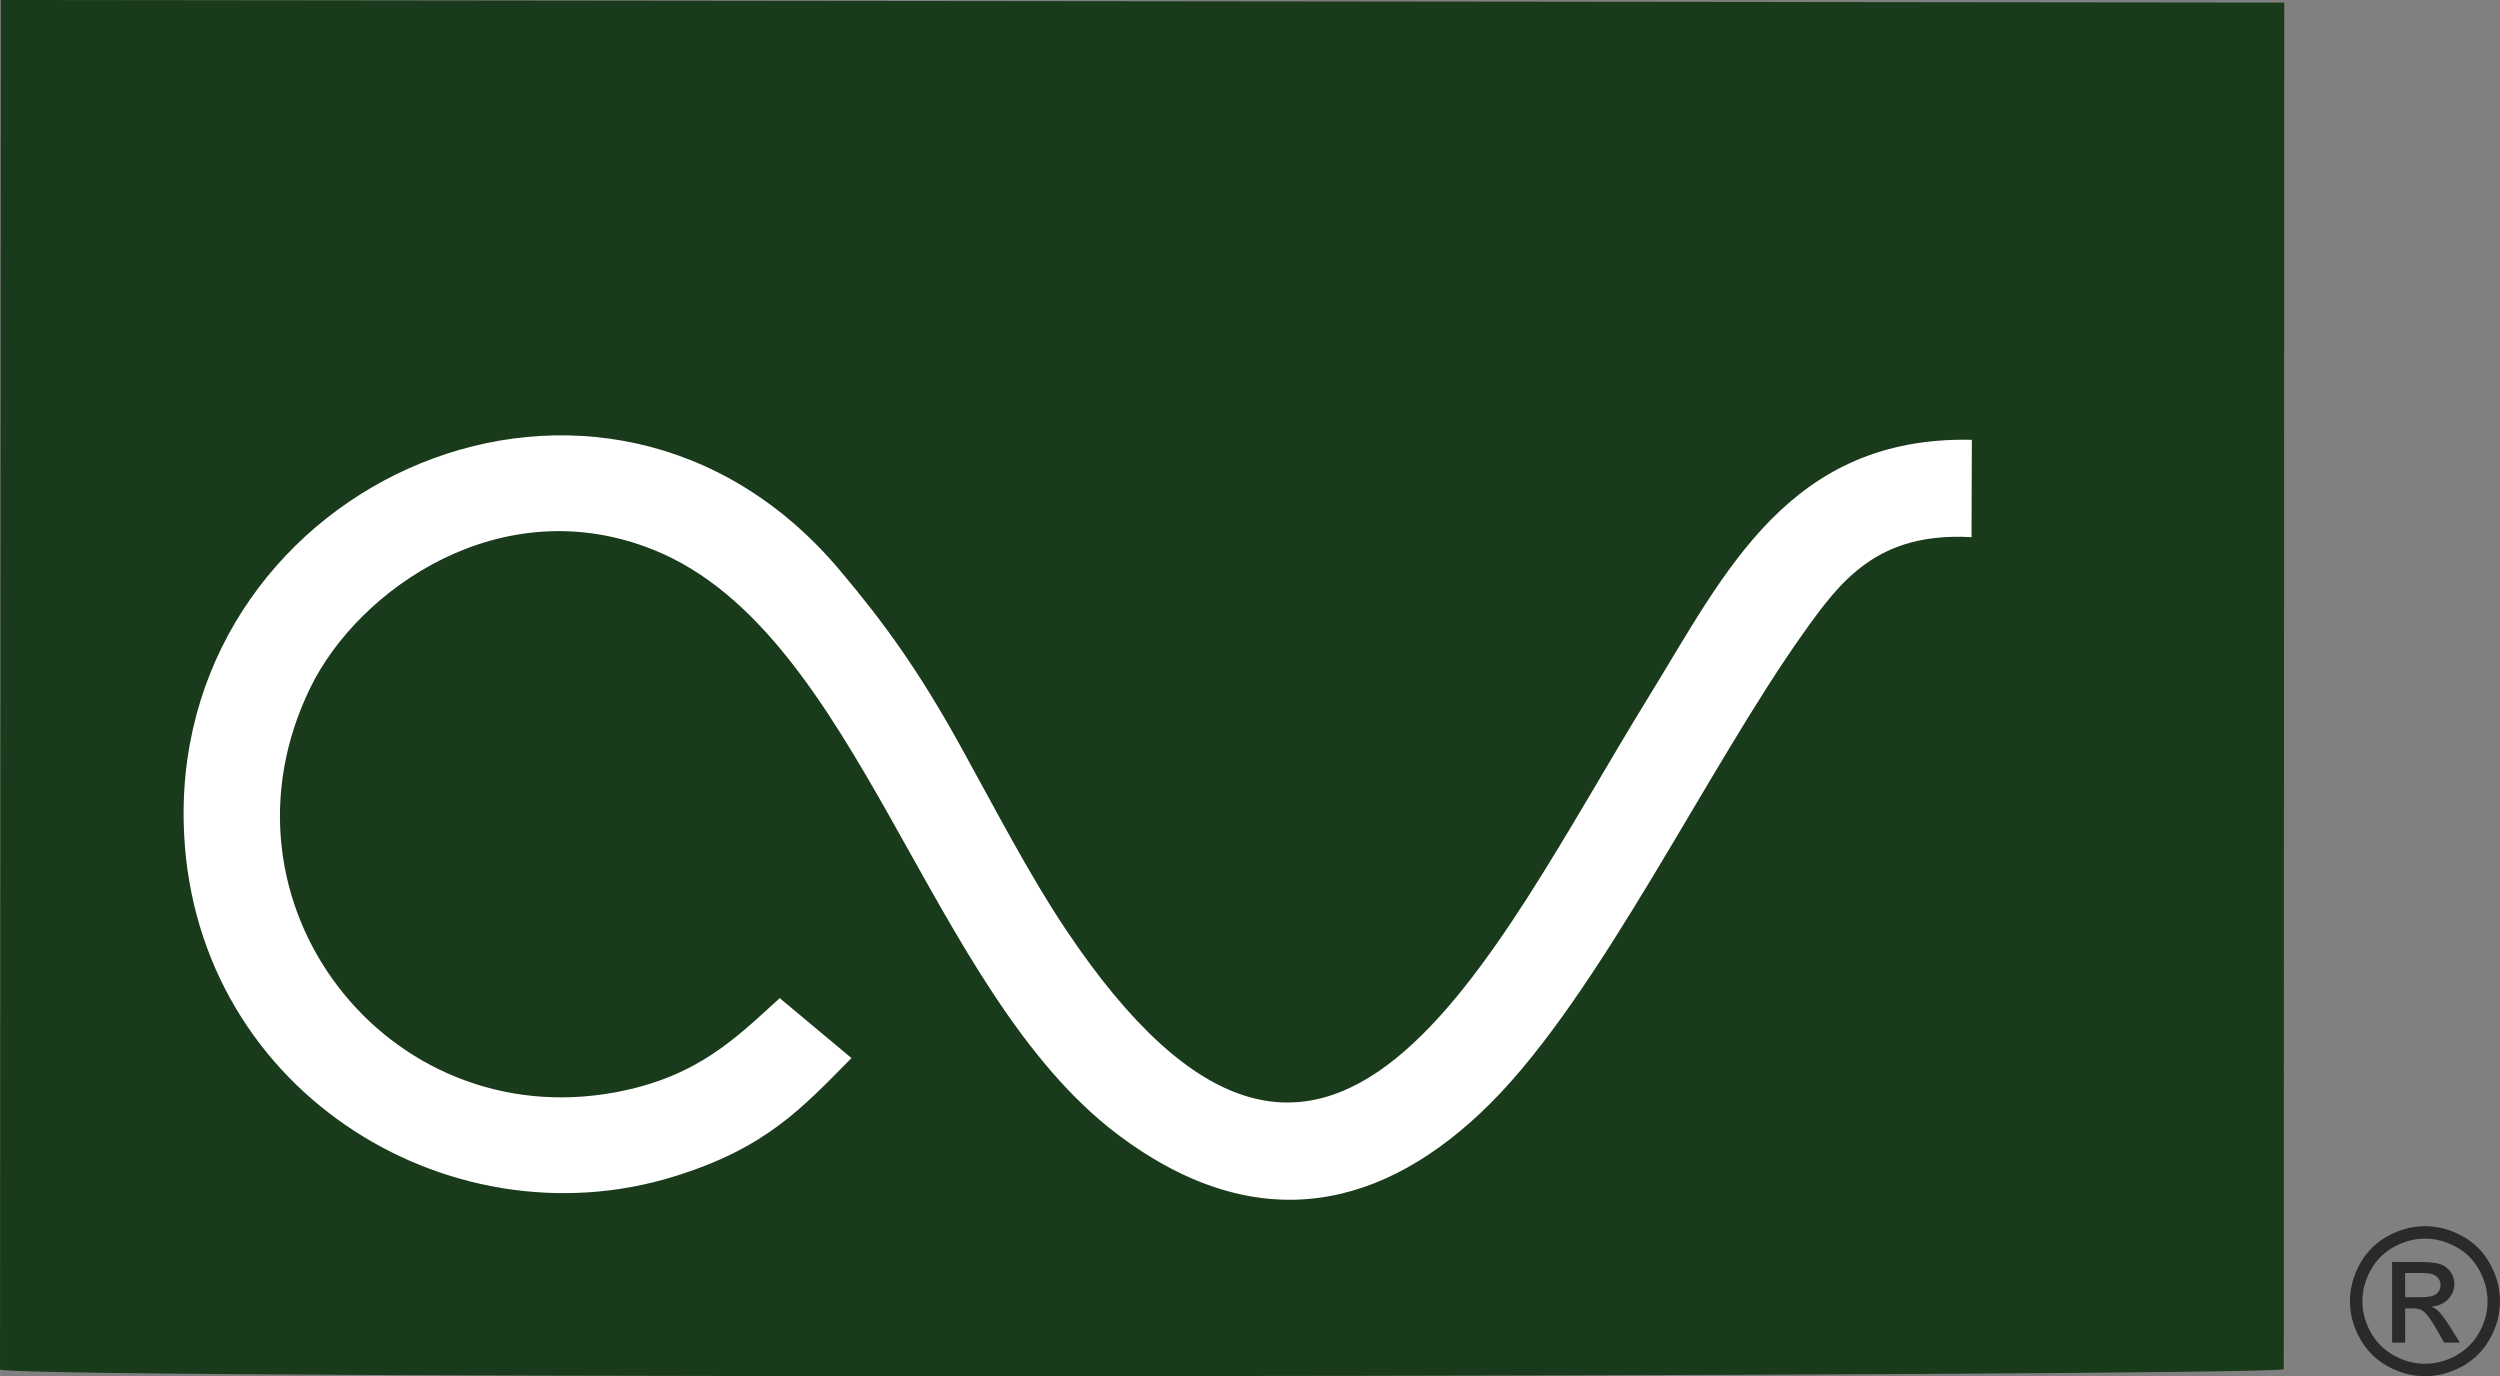 <?xml version="1.0" encoding="UTF-8"?>
<!DOCTYPE svg PUBLIC "-//W3C//DTD SVG 1.0//EN" "http://www.w3.org/TR/2001/REC-SVG-20010904/DTD/svg10.dtd">
<!-- Creator: CorelDRAW 2020 (64-Bit) -->
<svg xmlns="http://www.w3.org/2000/svg" xml:space="preserve" width="46.215mm" height="25.44mm" version="1.0" style="shape-rendering:geometricPrecision; text-rendering:geometricPrecision; image-rendering:optimizeQuality; fill-rule:evenodd; clip-rule:evenodd"
viewBox="0 0 4006.78 2205.65"
 xmlns:xlink="http://www.w3.org/1999/xlink"
 xmlns:xodm="http://www.corel.com/coreldraw/odm/2003">
 <rect x="0" y="0" width="4006.78" height="2205.65" fill="#808080" stroke="none"/>
 <defs>
  <style type="text/css">
   <![CDATA[
    .fil0 {fill:#1A3B1B}
    .fil1 {fill:white}
    .fil2 {fill:#2B2A29;fill-rule:nonzero}
   ]]>
  </style>
 </defs>
 <g id="Layer_x0020_1">
  <path class="fil0" d="M-0 2195.31c72.48,16.24 3613.66,11.31 3660.24,-0.71l0.81 -2190.47 -3659.72 -4.14 -1.34 2195.32z"/>
  <path class="fil1" d="M1364.63 1695.78l-114.96 -96.01c-69.45,62.95 -130.73,126.16 -262.98,150.83 -366.75,68.44 -657.16,-304.59 -489.23,-648.64 76.78,-157.32 306.33,-319.76 551.49,-220.11 329.09,133.77 436.31,706.35 743.07,936.91 224.78,168.94 428.1,118.08 596.75,-50.42 176.45,-176.29 347.71,-537.77 502.19,-754.54 58.06,-81.49 117.29,-161.68 268.85,-152.84l0.51 -156.08c-293.24,-6.38 -396.01,214.01 -516.77,410.01 -258.09,418.9 -513.13,1005.94 -934.97,375.41 -60.52,-90.44 -117.11,-200.58 -169.73,-295.46 -65.48,-118.06 -119.23,-193.57 -193.2,-281.29 -377.27,-447.36 -1061.09,-143.41 -1051.33,402.1 7.61,426.03 420.76,683.25 786.49,569.82 146.06,-45.31 203.3,-107.99 283.84,-189.68z"/>
  <path class="fil2" d="M3886.69 1965.26c20.17,0 39.85,5.17 59.09,15.55 19.19,10.33 34.19,25.18 44.9,44.42 10.71,19.29 16.09,39.4 16.09,60.28 0,20.72 -5.27,40.66 -15.87,59.74 -10.56,19.13 -25.33,33.99 -44.42,44.53 -19.08,10.59 -39.04,15.87 -59.81,15.87 -20.83,0 -40.77,-5.28 -59.86,-15.87 -19.08,-10.54 -33.93,-25.39 -44.52,-44.53 -10.61,-19.08 -15.94,-39.02 -15.94,-59.74 0,-20.88 5.38,-40.99 16.15,-60.28 10.82,-19.25 25.82,-34.09 45.01,-44.42 19.25,-10.38 38.93,-15.55 59.15,-15.55zm0 19.9c-16.91,0 -33.38,4.35 -49.37,13 -15.99,8.64 -28.49,21.03 -37.51,37.12 -9.03,16.09 -13.54,32.84 -13.54,50.23 0,17.35 4.46,33.93 13.33,49.79 8.85,15.87 21.26,28.28 37.19,37.14 15.93,8.85 32.56,13.32 49.9,13.32 17.28,0 33.93,-4.47 49.85,-13.32 15.93,-8.86 28.32,-21.27 37.13,-37.14 8.8,-15.87 13.2,-32.44 13.2,-49.79 0,-17.39 -4.51,-34.14 -13.48,-50.23 -8.97,-16.09 -21.48,-28.49 -37.51,-37.12 -16.04,-8.64 -32.45,-13 -49.19,-13zm-52.79 166.68l0 -129.17 44.47 0c15.22,0 26.21,1.2 33.01,3.59 6.84,2.39 12.22,6.53 16.3,12.5 4.03,5.93 6.04,12.23 6.04,18.92 0,9.41 -3.37,17.67 -10.17,24.63 -6.75,7.01 -15.71,10.93 -26.91,11.8 4.57,1.9 8.27,4.19 10.98,6.85 5.22,5.05 11.58,13.59 19.13,25.6l15.76 25.28 -25.33 0 -11.52 -20.33c-9.03,-16.04 -16.36,-26.1 -21.91,-30.12 -3.81,-2.93 -9.35,-4.4 -16.68,-4.35l-12.29 0 0 54.8 -20.88 0zm20.88 -72.73l25.33 0c12.13,0 20.39,-1.8 24.8,-5.39 4.4,-3.59 6.63,-8.38 6.63,-14.24 0,-3.81 -1.09,-7.23 -3.21,-10.23 -2.12,-3.04 -5.06,-5.26 -8.82,-6.73 -3.8,-1.47 -10.76,-2.24 -20.98,-2.24l-23.76 0 0 38.82z"/>
 </g>
</svg>
